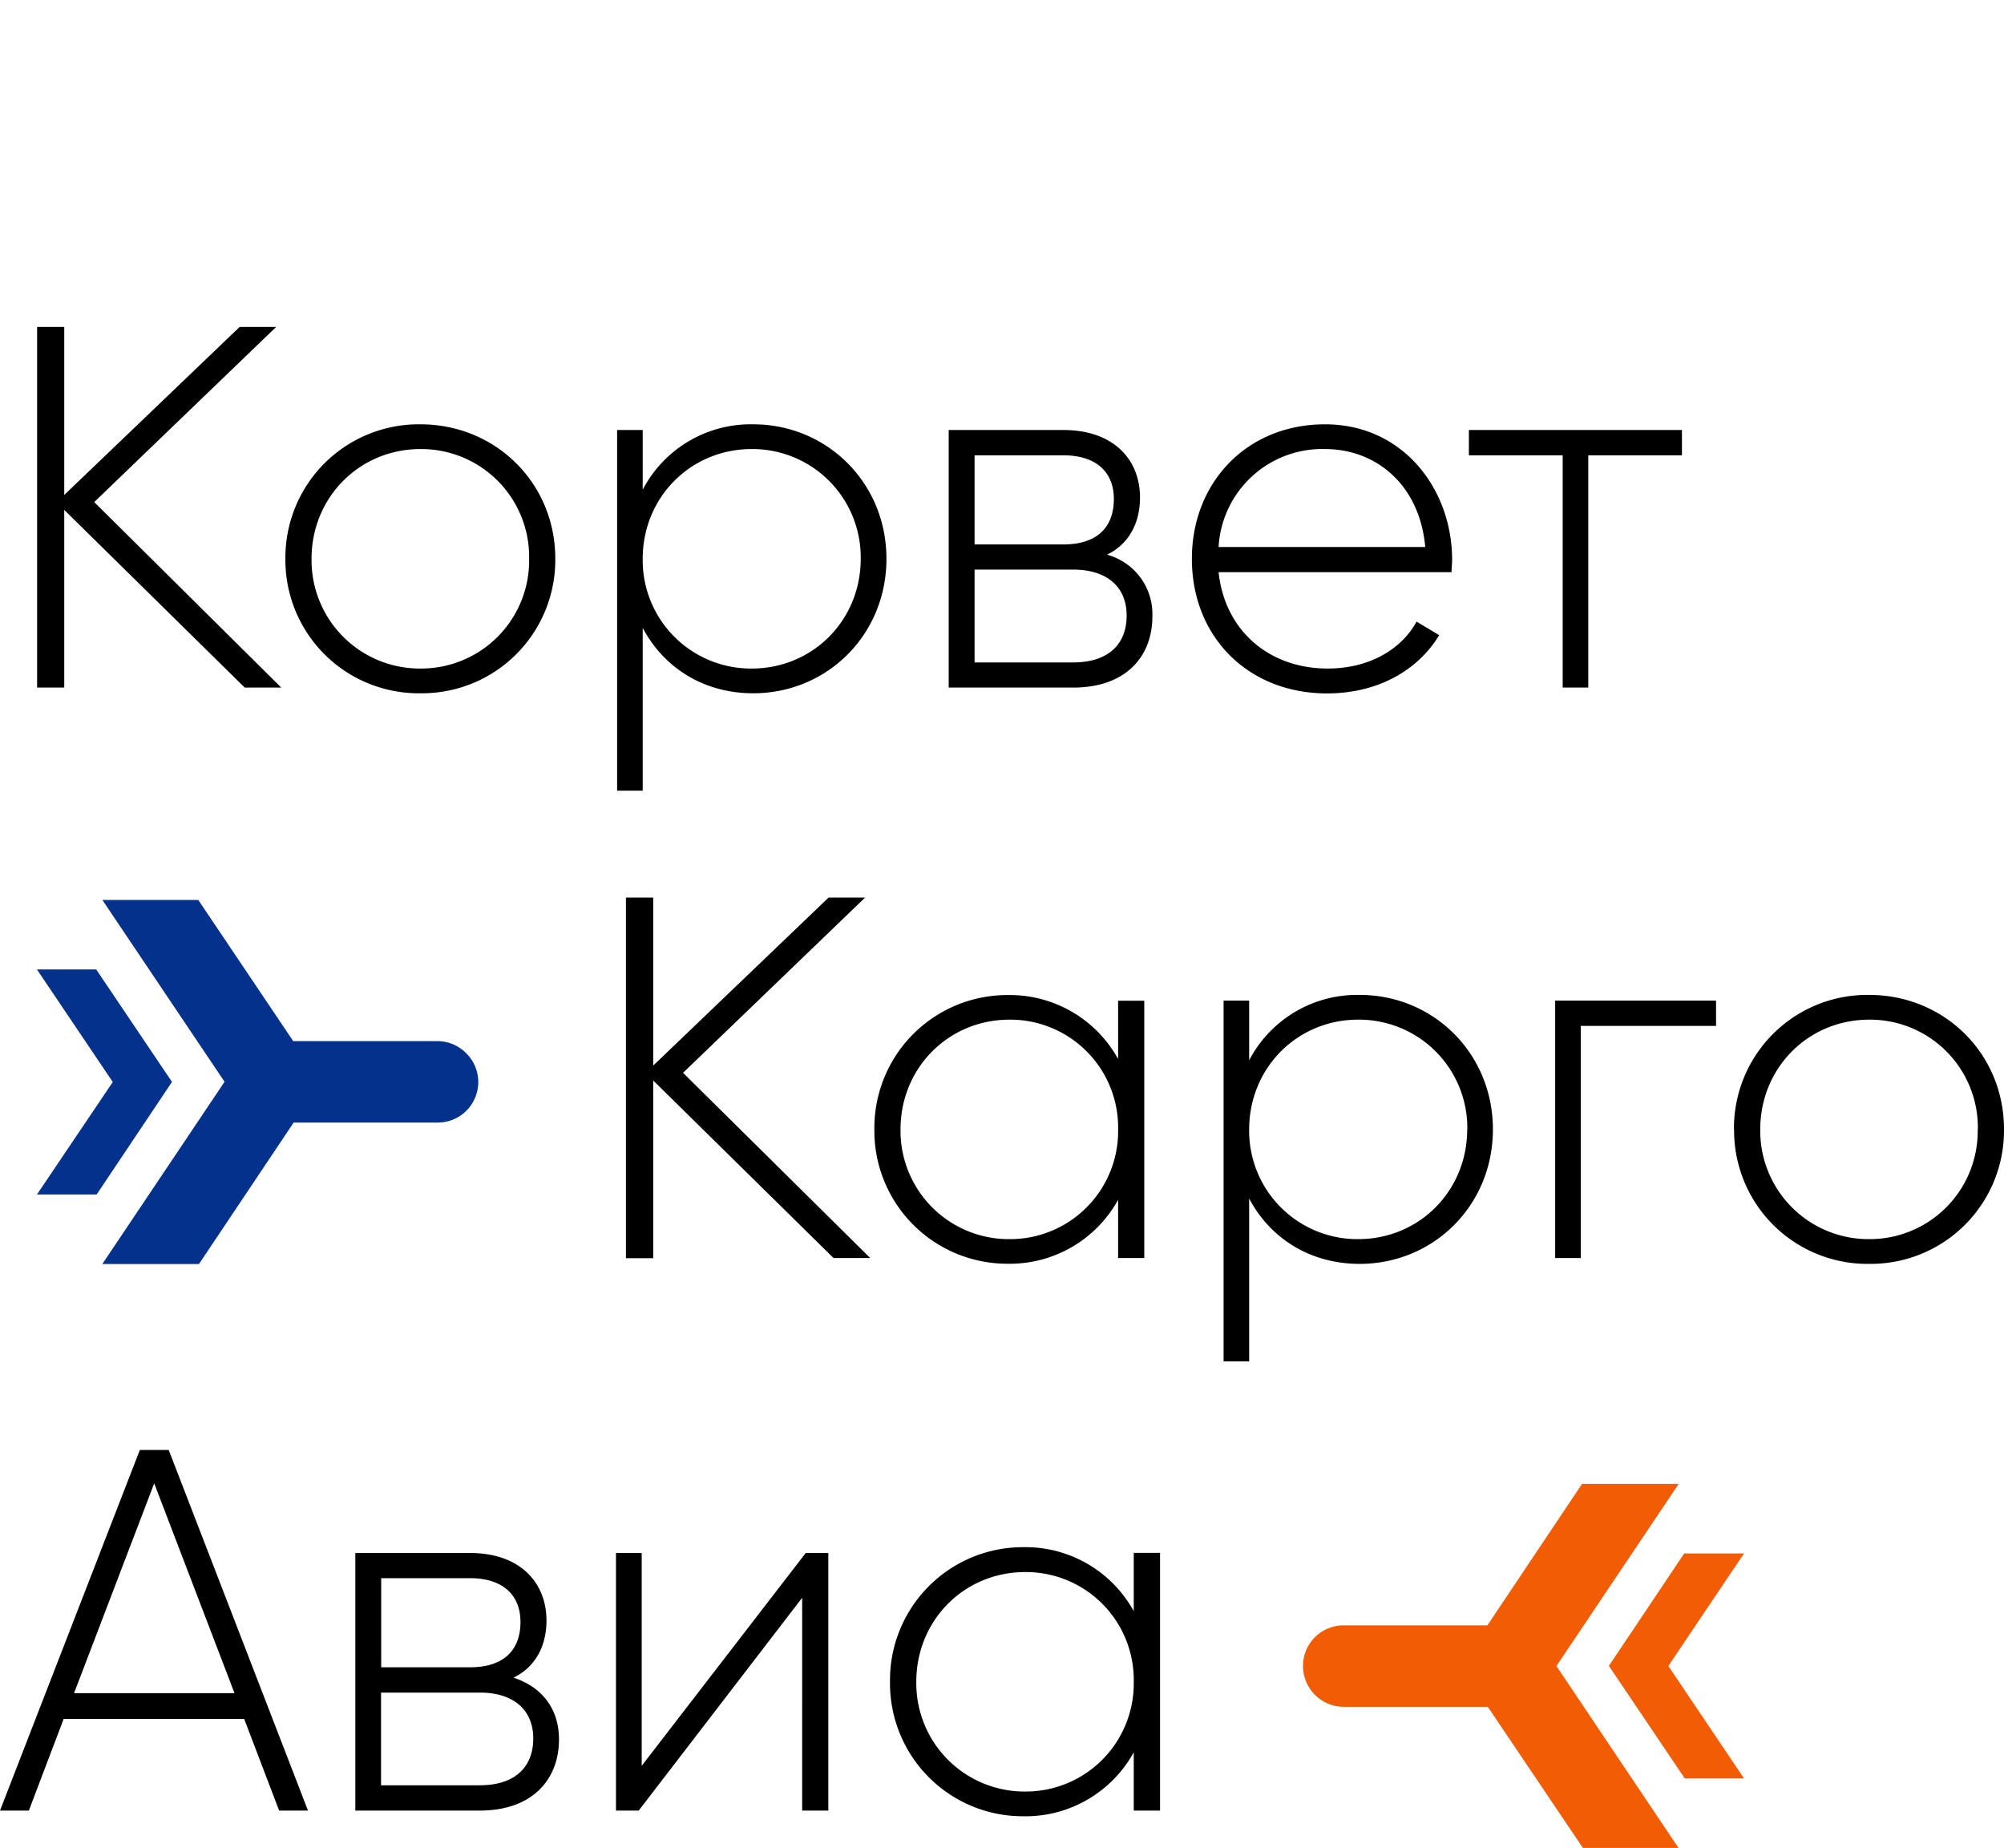 <?xml version="1.0" encoding="UTF-8"?> <svg xmlns="http://www.w3.org/2000/svg" width="141" height="130" fill="none"> <defs></defs> <path fill="#fff" d="M0 0h141v130H0z"></path> <g clip-path="url(#clip0)"> <path fill="#F25C05" d="M118.11 104.39h-6.8l-6.66 9.95H94.53a2.85 2.85 0 00-2.85 2.87 2.87 2.87 0 002.86 2.86h10.14l6.7 9.94h6.73l-.05-.07-8.55-12.74 8.6-12.81z"></path> <path fill="#F25C05" d="M117.38 117.2l5.33-7.92h-4.21l-5.3 7.91 5.34 7.92h4.17l-5.33-7.92z"></path> <path fill="#000" d="M17.22 48.37l-12.7-12.5v12.5H2.61V23h1.91v11.82L16.86 23h2.57L6.63 35.32l13.16 13.05h-2.57zM20.08 39.31a9.38 9.38 0 019.51-9.46c5.25 0 9.48 4.1 9.48 9.46a9.38 9.38 0 01-9.48 9.46 9.38 9.38 0 01-9.51-9.46zm17.15 0a7.59 7.59 0 00-7.64-7.72c-4.3 0-7.67 3.4-7.67 7.72a7.62 7.62 0 007.67 7.72 7.6 7.6 0 007.64-7.72zM62.37 39.31c0 5.37-4.2 9.46-9.37 9.46-3.51 0-6.3-1.81-7.78-4.6v11.45h-1.8V30.25h1.8v4.2a8.57 8.57 0 017.78-4.6c5.17 0 9.37 4.1 9.37 9.46zm-1.81 0a7.62 7.62 0 00-7.67-7.72c-4.3 0-7.67 3.4-7.67 7.72a7.62 7.62 0 007.67 7.72c4.3 0 7.67-3.4 7.67-7.72zM81.08 43.37c0 2.76-1.81 5-5.58 5h-8.75V30.25h8.07c3.55 0 5.39 2.1 5.39 4.75 0 1.77-.76 3.26-2.32 4.02a4.33 4.33 0 013.19 4.35zM68.57 32.03v6.27h6.25c2.32 0 3.55-1.16 3.55-3.2 0-1.91-1.27-3.07-3.55-3.07h-6.25zm10.7 11.27c0-2-1.37-3.23-3.76-3.23h-6.94v6.53h6.94c2.42 0 3.76-1.23 3.76-3.3zM102.17 39.38c0 .3-.04.58-.04.87H85.74c.43 4.1 3.55 6.78 7.67 6.78 2.97 0 5.21-1.38 6.26-3.3l1.59.95c-1.48 2.46-4.3 4.1-7.89 4.1-5.57 0-9.51-4-9.51-9.47 0-5.33 3.83-9.46 9.37-9.46 5.5 0 8.94 4.57 8.94 9.53zm-16.43-.9h14.54c-.4-4.42-3.5-6.89-7.05-6.89a7.3 7.3 0 00-7.49 6.89zM118.34 32.03h-6.59v16.34h-1.8V32.03h-6.6v-1.78h14.99v1.78zM58.66 88.51l-12.7-12.5v12.5h-1.92V63.14h1.92v11.82L58.3 63.14h2.57L48.06 75.47 61.23 88.5h-2.57zM80.51 70.4V88.5h-1.84v-4.1a8.7 8.7 0 01-7.78 4.5 9.35 9.35 0 01-9.37-9.46A9.35 9.35 0 0170.89 70a8.7 8.7 0 017.78 4.5v-4.1h1.84zm-1.84 9.05a7.59 7.59 0 00-7.64-7.72c-4.3 0-7.67 3.4-7.67 7.72a7.62 7.62 0 007.67 7.72 7.6 7.6 0 007.64-7.72zM105.04 79.45c0 5.37-4.2 9.46-9.37 9.46-3.5 0-6.3-1.8-7.78-4.6v11.46h-1.8V70.39h1.8v4.2a8.57 8.57 0 017.78-4.6c5.17 0 9.37 4.1 9.37 9.46zm-1.8 0a7.62 7.62 0 00-7.68-7.72c-4.3 0-7.67 3.41-7.67 7.72a7.62 7.62 0 007.67 7.72c4.3 0 7.67-3.4 7.67-7.72zM120.74 72.17h-9.52V88.5h-1.8V70.39h11.32v1.78zM122 79.45a9.38 9.38 0 019.52-9.46c5.25 0 9.48 4.1 9.48 9.46a9.38 9.38 0 01-9.48 9.46 9.38 9.38 0 01-9.51-9.46zm17.16 0a7.59 7.59 0 00-7.64-7.72c-4.3 0-7.67 3.4-7.67 7.72a7.62 7.62 0 007.67 7.72 7.6 7.6 0 007.63-7.72zM17.18 120.92H4.48l-2.45 6.45H0L9.84 102h2.03l9.8 25.37h-2.03l-2.46-6.45zm-.68-1.81l-5.65-14.76-5.64 14.76H16.5zM39.33 122.37c0 2.75-1.81 5-5.58 5H25v-18.12h8.07c3.54 0 5.38 2.1 5.38 4.75 0 1.77-.76 3.26-2.32 4.02 2.1.69 3.2 2.28 3.2 4.35zm-12.51-11.35v6.27h6.25c2.32 0 3.55-1.16 3.55-3.19 0-1.92-1.27-3.08-3.55-3.08h-6.25zm10.7 11.28c0-2-1.37-3.23-3.76-3.23h-6.95v6.52h6.94c2.43 0 3.77-1.23 3.77-3.3zM58.28 109.25v18.12h-1.84V112.4l-11.5 14.97h-1.6v-18.12h1.81v14.97l11.54-14.97h1.6zM81.62 109.25v18.12h-1.85v-4.1a8.7 8.7 0 01-7.78 4.5 9.35 9.35 0 01-9.37-9.47 9.35 9.35 0 019.37-9.46 8.7 8.7 0 017.78 4.5v-4.1h1.85zm-1.85 9.06a7.59 7.59 0 00-7.63-7.72c-4.31 0-7.67 3.4-7.67 7.72a7.62 7.62 0 007.67 7.72 7.6 7.6 0 007.63-7.72z"></path> <path fill="#03318C" d="M7.2 88.92H14l6.66-9.95h10.11a2.85 2.85 0 002.01-4.9 2.85 2.85 0 00-2.02-.83H20.63l-6.68-9.93H7.2l.05.07L15.8 76.1 7.2 88.92z"></path> <path fill="#03318C" d="M7.94 76.11L2.6 84.03h4.2l5.3-7.92-5.33-7.91H2.6l5.33 7.91z"></path> </g> <defs> <clipPath id="clip0"> <path fill="#fff" d="M0 0h141v107H0z" transform="translate(0 23)"></path> </clipPath> </defs> </svg> 